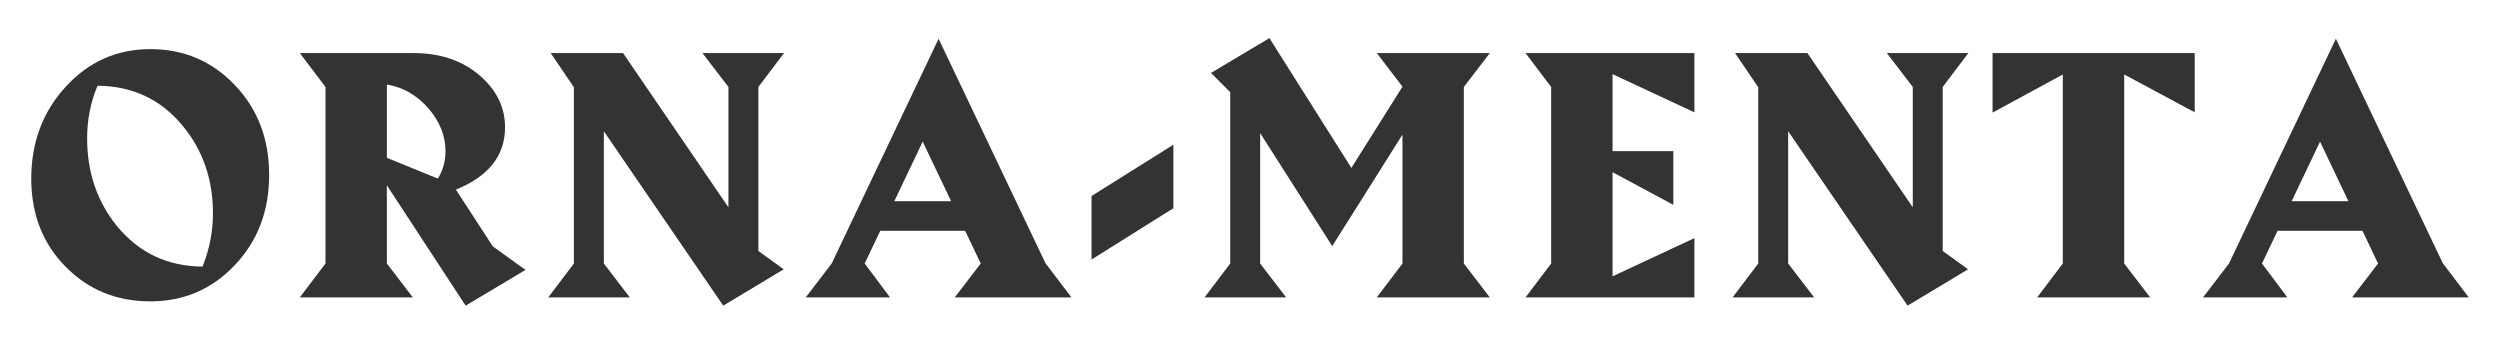 <?xml version="1.0" encoding="utf-8"?>
<!-- Generator: Adobe Illustrator 16.0.0, SVG Export Plug-In . SVG Version: 6.00 Build 0)  -->
<!DOCTYPE svg PUBLIC "-//W3C//DTD SVG 1.1//EN" "http://www.w3.org/Graphics/SVG/1.1/DTD/svg11.dtd">
<svg version="1.1" id="Layer_1" xmlns="http://www.w3.org/2000/svg" xmlns:xlink="http://www.w3.org/1999/xlink" x="0px" y="0px"
	 width="160px" height="22px" viewBox="0 0 160 22" enable-background="new 0 0 160 22" xml:space="preserve">
<path fill="#333333" d="M17.225,11.196c0,2.306-0.733,4.231-2.199,5.775c-1.466,1.545-3.268,2.316-5.404,2.316
	c-2.15,0-3.948-0.729-5.394-2.189C2.743,15.612,2,13.724,2,11.431C2,9.111,2.736,7.15,4.208,5.547
	c1.472-1.603,3.276-2.404,5.414-2.404c2.137,0,3.938,0.766,5.404,2.296C16.492,6.971,17.225,8.89,17.225,11.196 M13.629,13.658
	c0-2.189-0.652-4.065-1.955-5.628C10.28,6.349,8.469,5.502,6.241,5.489C5.798,6.544,5.576,7.665,5.576,8.851
	c0,2.189,0.646,4.072,1.935,5.648c1.407,1.693,3.225,2.548,5.453,2.561C13.407,15.952,13.629,14.818,13.629,13.658"/>
<path fill="#333333" d="M33.632,17.274l-3.831,2.287l-5.042-7.701v5.004l1.661,2.169h-7.231l1.642-2.169V5.567l-1.642-2.169h7.31
	c1.707,0,3.121,0.489,4.241,1.466c1.055,0.925,1.583,2.02,1.583,3.284c0,1.811-1.049,3.14-3.146,3.987l2.365,3.636L33.632,17.274z
	 M28.512,9.691c0-1.003-0.368-1.925-1.104-2.766c-0.736-0.84-1.62-1.345-2.648-1.515v4.69l3.264,1.329
	C28.349,10.896,28.512,10.316,28.512,9.691"/>
<polygon fill="#333333" points="50.177,3.397 48.535,5.567 48.535,16.062 50.157,17.235 46.287,19.561 38.646,8.401 38.646,16.863 
	40.307,19.033 35.088,19.033 36.73,16.863 36.73,5.586 35.245,3.397 39.876,3.397 46.62,13.268 46.62,5.567 44.958,3.397 "/>
<path fill="#333333" d="M68.571,19.033h-7.466l1.661-2.17l-0.997-2.091h-5.433l-0.997,2.091l1.623,2.17h-5.395l1.661-2.17
	L60.07,2.479l6.84,14.365L68.571,19.033z M60.871,12.877l-1.818-3.812l-1.817,3.812H60.871z"/>
<polygon fill="#333333" points="75.097,13.326 69.859,16.609 69.859,12.544 75.097,9.261 "/>
<polygon fill="#333333" points="95.348,19.033 88.115,19.033 89.758,16.864 89.758,8.616 85.263,15.75 80.65,8.518 80.65,16.864 
	82.311,19.033 77.093,19.033 78.734,16.864 78.734,5.899 77.503,4.668 81.242,2.44 86.488,10.746 89.758,5.547 88.115,3.397 
	95.348,3.397 93.686,5.567 93.686,16.864 "/>
<polygon fill="#333333" points="108.441,19.033 97.634,19.033 99.275,16.864 99.275,5.567 97.634,3.397 108.441,3.397 
	108.441,7.189 103.204,4.746 103.204,9.671 107.093,9.671 107.093,13.111 103.204,11.02 103.204,17.685 108.441,15.241 "/>
<polygon fill="#333333" points="125.975,3.397 124.333,5.567 124.333,16.062 125.955,17.235 122.085,19.561 114.443,8.401 
	114.443,16.863 116.104,19.033 110.887,19.033 112.528,16.863 112.528,5.586 111.043,3.397 115.675,3.397 122.418,13.268 
	122.418,5.567 120.757,3.397 "/>
<polygon fill="#333333" points="140.463,7.189 135.948,4.766 135.948,16.864 137.609,19.033 130.378,19.033 132.02,16.864 
	132.02,4.766 127.524,7.208 127.524,3.397 140.463,3.397 "/>
<path fill="#333333" d="M158,19.033h-7.466l1.661-2.17l-0.997-2.091h-5.434l-0.996,2.091l1.622,2.17h-5.395l1.661-2.17l6.841-14.384
	l6.841,14.365L158,19.033z M150.299,12.877l-1.817-3.812l-1.817,3.812H150.299z"/>
</svg>
